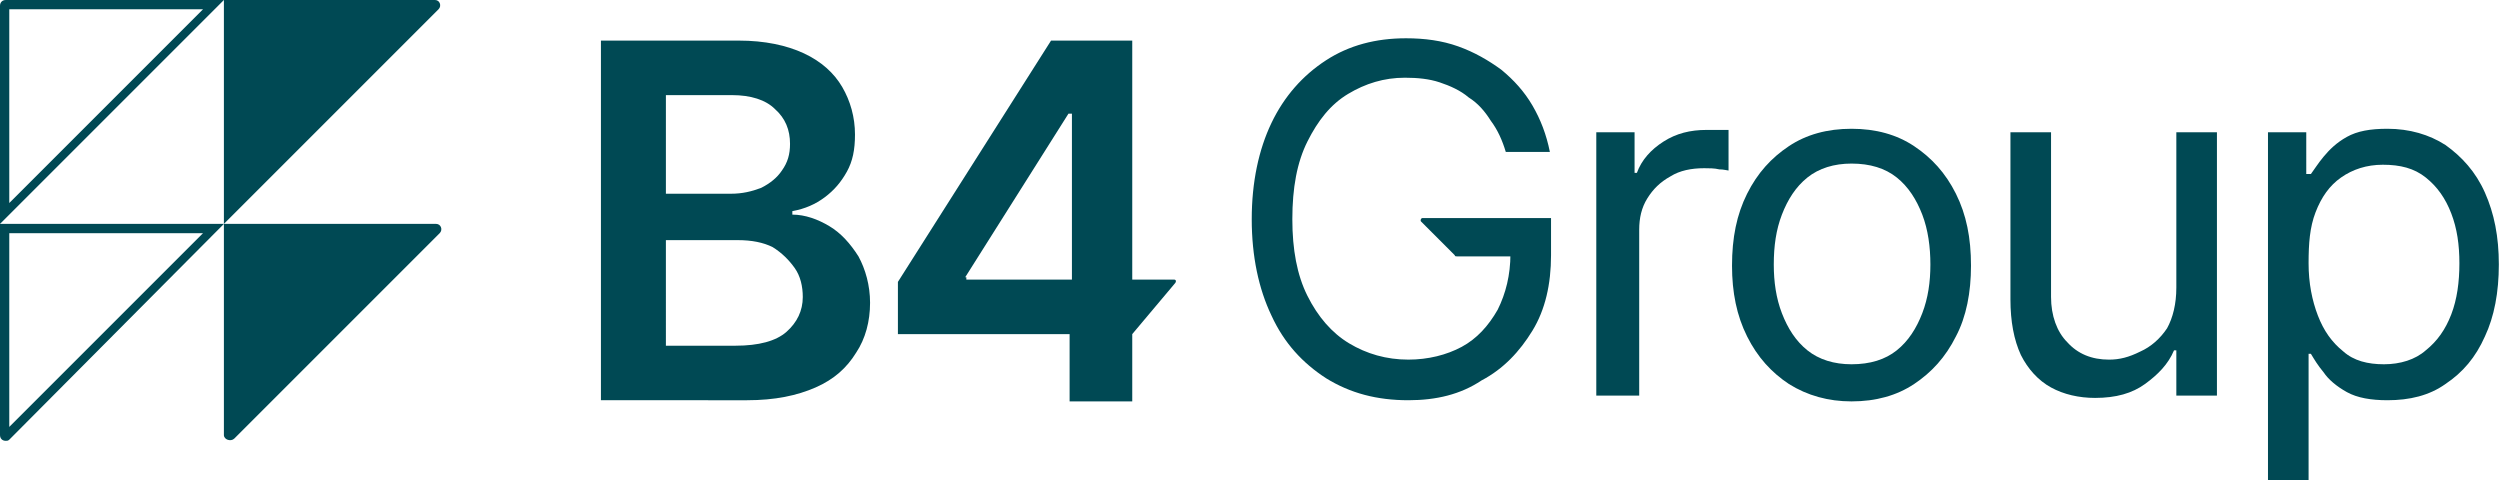 <?xml version="1.0" encoding="utf-8"?>
<!-- Generator: Adobe Illustrator 20.1.0, SVG Export Plug-In . SVG Version: 6.00 Build 0)  -->
<svg version="1.1" id="Layer_1" xmlns="http://www.w3.org/2000/svg" xmlns:xlink="http://www.w3.org/1999/xlink" x="0px" y="0px"
	 viewBox="0 0 215.5 41.4" style="enable-background:new 0 0 215.5 41.4;" xml:space="preserve">
<style type="text/css">
	.st0{fill:#004954;}
</style>
<g>
	<g>
		<g>
			<path class="st0" d="M19.3,0v19.3L37.8,0.8C38.1,0.5,37.9,0,37.5,0H19.3z"/>
		</g>
		<g>
			<path class="st0" d="M20.2,37.8l17.7-17.7c0.3-0.3,0.1-0.8-0.3-0.8H19.3v18.2C19.3,37.9,19.9,38.1,20.2,37.8z"/>
		</g>
		<g>
			<g>
				<path class="st0" d="M17.5,0.8L0.8,17.5V0.8H17.5 M19.3,0H0.5C0.2,0,0,0.2,0,0.5v18.8L19.3,0L19.3,0z"/>
			</g>
			<g>
				<path class="st0" d="M17.5,20.1L0.8,36.8V20.1H17.5 M19.3,19.3H0v18.2C0,37.8,0.2,38,0.5,38c0.1,0,0.2,0,0.3-0.1L19.3,19.3
					L19.3,19.3z"/>
			</g>
		</g>
	</g>
	<g>
		<path class="st0" d="M51.8,34.5V3.5h11.9c2.2,0,4.1,0.4,5.6,1.1c1.5,0.7,2.6,1.7,3.3,2.9c0.7,1.2,1.1,2.6,1.1,4.1
			c0,1.3-0.2,2.3-0.7,3.2c-0.5,0.9-1.1,1.6-1.9,2.2c-0.8,0.6-1.7,1-2.8,1.2v0.3c1.1,0,2.2,0.4,3.2,1c1,0.6,1.8,1.5,2.5,2.6
			c0.6,1.1,1,2.5,1,4c0,1.6-0.4,3.1-1.2,4.3c-0.8,1.3-1.9,2.3-3.5,3c-1.6,0.7-3.5,1.1-5.9,1.1H51.8z M57.4,16.7H63
			c1,0,1.8-0.2,2.6-0.5c0.8-0.4,1.4-0.9,1.8-1.5c0.5-0.7,0.7-1.4,0.7-2.3c0-1.2-0.4-2.2-1.3-3c-0.8-0.8-2.1-1.2-3.7-1.2h-5.7V16.7z
			 M57.4,29.8h6c2,0,3.5-0.4,4.4-1.2c0.9-0.8,1.4-1.8,1.4-3c0-0.9-0.2-1.8-0.7-2.5c-0.5-0.7-1.1-1.3-1.9-1.8c-0.8-0.4-1.8-0.6-3-0.6
			h-6.2V29.8z"/>
		<path class="st0" d="M101.2,24.1h-3.6V3.5h-3.3h-2h-1.7L77.4,24.3v4.5h14.8v5.8h5.4v-5.8l3.7-4.4
			C101.4,24.3,101.4,24.1,101.2,24.1z M83.2,23.9l8.9-14.1h0.3v14.3h-9.1V23.9z"/>
	</g>
	<g>
		<path class="st0" d="M121.4,34.5c-2.7,0-5-0.6-7.1-1.9c-2-1.3-3.6-3-4.7-5.4c-1.1-2.3-1.7-5.1-1.7-8.3c0-3.2,0.6-6,1.7-8.3
			c1.1-2.3,2.7-4.1,4.7-5.4c2-1.3,4.3-1.9,6.9-1.9c1.6,0,3.1,0.2,4.5,0.7c1.4,0.5,2.6,1.2,3.7,2c1.1,0.9,2,1.9,2.7,3.1
			c0.7,1.2,1.2,2.5,1.5,4h-3.8c-0.3-1-0.7-1.9-1.3-2.7c-0.5-0.8-1.1-1.5-1.9-2c-0.7-0.6-1.6-1-2.5-1.3c-0.9-0.3-1.9-0.4-3-0.4
			c-1.8,0-3.4,0.5-4.9,1.4c-1.5,0.9-2.6,2.3-3.5,4.1s-1.3,4-1.3,6.7c0,2.6,0.4,4.8,1.3,6.6c0.9,1.8,2.1,3.2,3.6,4.1
			c1.5,0.9,3.2,1.4,5.1,1.4c1.7,0,3.3-0.4,4.6-1.1c1.3-0.7,2.3-1.8,3.1-3.2c0.7-1.4,1.1-3,1.1-4.8l1.1,0.2h-5.7
			c-0.1,0-0.2,0-0.2-0.1l-2.9-2.9c-0.1-0.1,0-0.3,0.1-0.3h11.1v3.2c0,2.5-0.5,4.7-1.6,6.5c-1.1,1.8-2.5,3.3-4.4,4.3
			C125.9,34,123.8,34.5,121.4,34.5z"/>
		<path class="st0" d="M137.6,34.1V11.4h3.3v3.5h0.2c0.4-1.1,1.2-2,2.3-2.7c1.1-0.7,2.3-1,3.7-1c0.3,0,0.6,0,1,0c0.4,0,0.7,0,0.9,0
			v3.5c-0.1,0-0.4-0.1-0.8-0.1c-0.4-0.1-0.9-0.1-1.3-0.1c-1.1,0-2.1,0.2-2.9,0.7c-0.9,0.5-1.5,1.1-2,1.9c-0.5,0.8-0.7,1.7-0.7,2.7
			v14.3H137.6z"/>
		<path class="st0" d="M159.6,34.6c-2,0-3.8-0.5-5.4-1.5c-1.5-1-2.7-2.3-3.6-4.1c-0.9-1.8-1.3-3.8-1.3-6.1c0-2.4,0.4-4.4,1.3-6.2
			c0.9-1.8,2.1-3.1,3.6-4.1c1.5-1,3.3-1.5,5.4-1.5c2.1,0,3.9,0.5,5.4,1.5c1.5,1,2.7,2.3,3.6,4.1c0.9,1.8,1.3,3.8,1.3,6.2
			c0,2.3-0.4,4.4-1.3,6.1c-0.9,1.8-2.1,3.1-3.6,4.1C163.5,34.1,161.7,34.6,159.6,34.6z M159.6,31.4c1.6,0,2.9-0.4,3.9-1.2
			c1-0.8,1.7-1.9,2.2-3.2c0.5-1.3,0.7-2.7,0.7-4.2c0-1.5-0.2-3-0.7-4.3c-0.5-1.3-1.2-2.4-2.2-3.2c-1-0.8-2.3-1.2-3.9-1.2
			c-1.5,0-2.8,0.4-3.8,1.2c-1,0.8-1.7,1.9-2.2,3.2c-0.5,1.3-0.7,2.7-0.7,4.3c0,1.5,0.2,2.9,0.7,4.2c0.5,1.3,1.2,2.4,2.2,3.2
			C156.8,31,158.1,31.4,159.6,31.4z"/>
		<path class="st0" d="M187.6,24.8V11.4h3.5v22.7h-3.5v-3.9h-0.2c-0.5,1.2-1.4,2.1-2.5,2.9c-1.1,0.8-2.5,1.2-4.3,1.2
			c-1.4,0-2.7-0.3-3.8-0.9c-1.1-0.6-2-1.6-2.6-2.8c-0.6-1.3-0.9-2.9-0.9-4.8V11.4h3.5v14.2c0,1.6,0.5,3,1.4,3.9
			c0.9,1,2.1,1.5,3.6,1.5c0.9,0,1.7-0.2,2.7-0.7c0.9-0.4,1.7-1.1,2.3-2C187.3,27.4,187.6,26.2,187.6,24.8z"/>
		<path class="st0" d="M195.5,41.4V11.4h3.3V15h0.4c0.3-0.4,0.6-0.9,1.1-1.5c0.5-0.6,1.1-1.2,2-1.7c0.9-0.5,2-0.7,3.5-0.7
			c1.9,0,3.6,0.5,5,1.4c1.4,1,2.6,2.3,3.4,4.1c0.8,1.8,1.2,3.8,1.2,6.2c0,2.4-0.4,4.5-1.2,6.2c-0.8,1.8-1.9,3.1-3.4,4.1
			c-1.4,1-3.1,1.4-5,1.4c-1.4,0-2.6-0.2-3.5-0.7c-0.9-0.5-1.6-1.1-2-1.7c-0.5-0.6-0.8-1.1-1.1-1.6H199v10.9H195.5z M205.5,31.4
			c1.4,0,2.7-0.4,3.6-1.2c1-0.8,1.7-1.8,2.2-3.1c0.5-1.3,0.7-2.8,0.7-4.4c0-1.6-0.2-3-0.7-4.3c-0.5-1.3-1.2-2.3-2.2-3.1
			c-1-0.8-2.2-1.1-3.7-1.1c-1.4,0-2.6,0.4-3.6,1.1c-1,0.7-1.7,1.7-2.2,3S199,21,199,22.7c0,1.7,0.3,3.2,0.8,4.5
			c0.5,1.3,1.2,2.3,2.2,3.1C202.9,31.1,204.1,31.4,205.5,31.4z"/>
	</g>
</g>
</svg>
